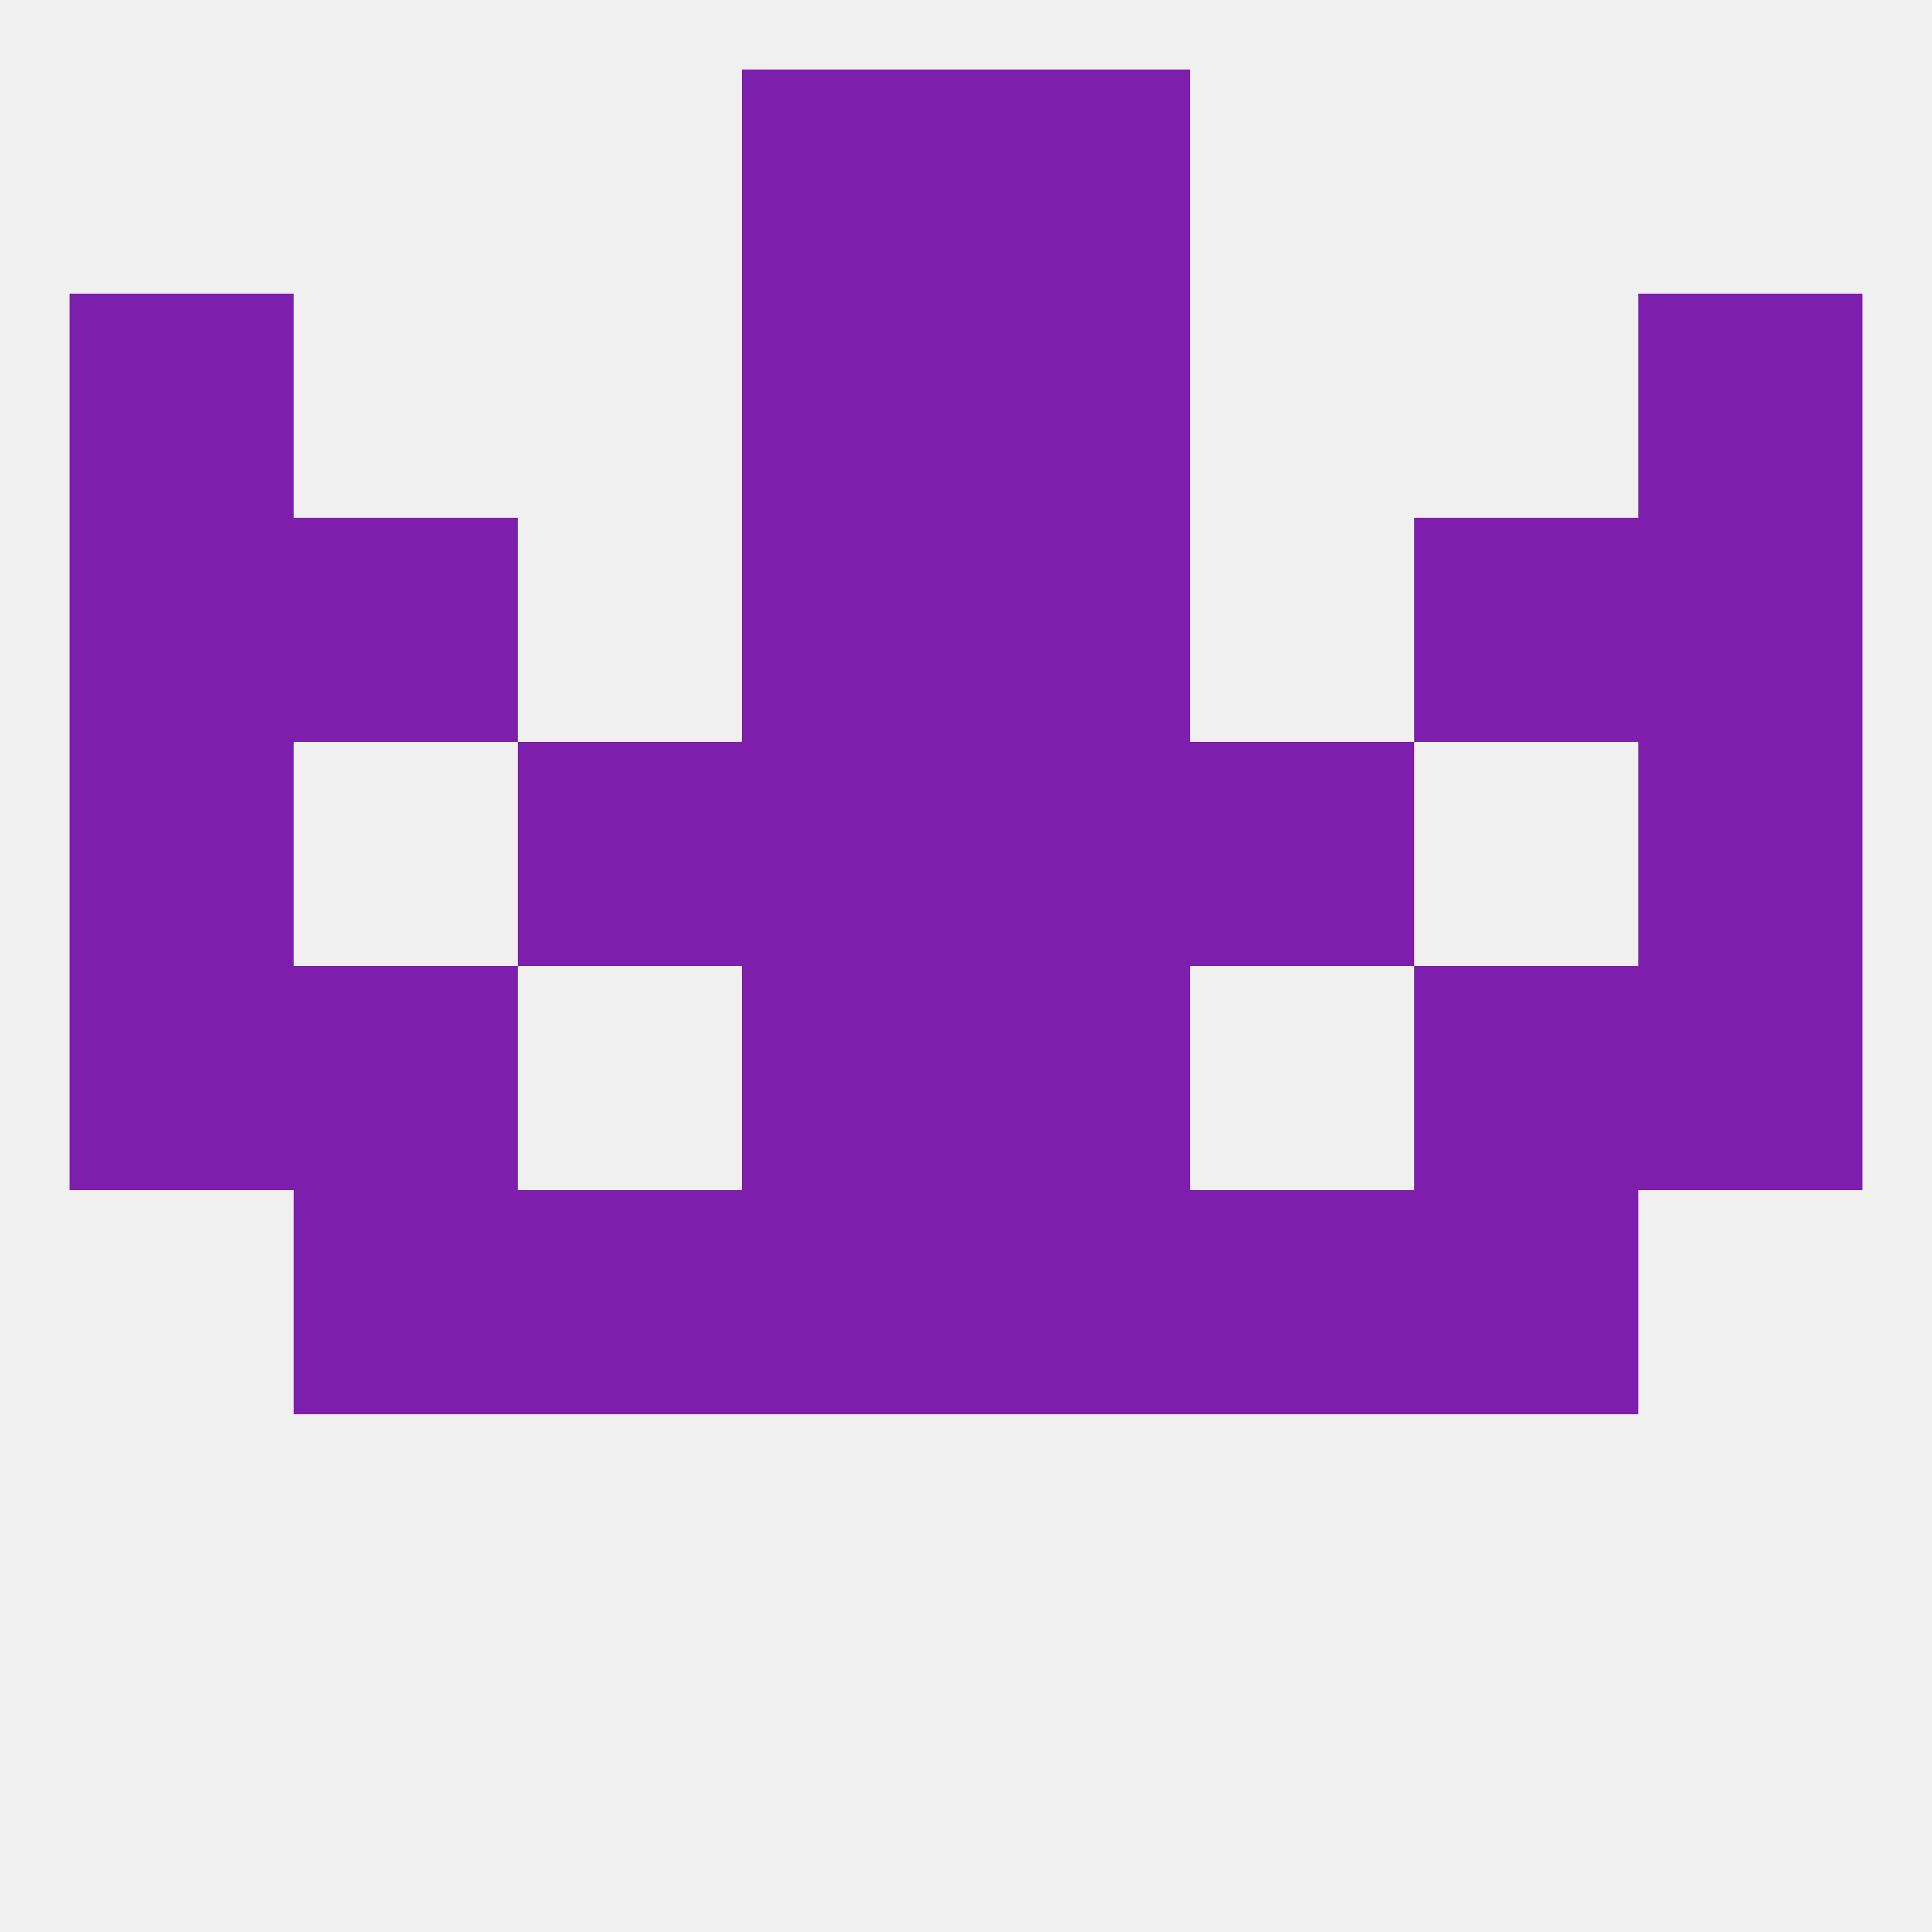 
<!--   <?xml version="1.0"?> -->
<svg version="1.1" baseprofile="full" xmlns="http://www.w3.org/2000/svg" xmlns:xlink="http://www.w3.org/1999/xlink" xmlns:ev="http://www.w3.org/2001/xml-events" width="250" height="250" viewBox="0 0 250 250" >
	<rect width="100%" height="100%" fill="rgba(240,240,240,255)"/>

	<rect x="67" y="154" width="29" height="29" fill="rgba(125,30,173,255)"/>
	<rect x="154" y="154" width="29" height="29" fill="rgba(125,30,173,255)"/>
	<rect x="38" y="154" width="29" height="29" fill="rgba(125,30,173,255)"/>
	<rect x="183" y="154" width="29" height="29" fill="rgba(125,30,173,255)"/>
	<rect x="96" y="154" width="29" height="29" fill="rgba(125,30,173,255)"/>
	<rect x="125" y="154" width="29" height="29" fill="rgba(125,30,173,255)"/>
	<rect x="125" y="125" width="29" height="29" fill="rgba(125,30,173,255)"/>
	<rect x="9" y="125" width="29" height="29" fill="rgba(125,30,173,255)"/>
	<rect x="212" y="125" width="29" height="29" fill="rgba(125,30,173,255)"/>
	<rect x="38" y="125" width="29" height="29" fill="rgba(125,30,173,255)"/>
	<rect x="183" y="125" width="29" height="29" fill="rgba(125,30,173,255)"/>
	<rect x="96" y="125" width="29" height="29" fill="rgba(125,30,173,255)"/>
	<rect x="9" y="96" width="29" height="29" fill="rgba(125,30,173,255)"/>
	<rect x="212" y="96" width="29" height="29" fill="rgba(125,30,173,255)"/>
	<rect x="96" y="96" width="29" height="29" fill="rgba(125,30,173,255)"/>
	<rect x="125" y="96" width="29" height="29" fill="rgba(125,30,173,255)"/>
	<rect x="67" y="96" width="29" height="29" fill="rgba(125,30,173,255)"/>
	<rect x="154" y="96" width="29" height="29" fill="rgba(125,30,173,255)"/>
	<rect x="38" y="67" width="29" height="29" fill="rgba(125,30,173,255)"/>
	<rect x="183" y="67" width="29" height="29" fill="rgba(125,30,173,255)"/>
	<rect x="96" y="67" width="29" height="29" fill="rgba(125,30,173,255)"/>
	<rect x="125" y="67" width="29" height="29" fill="rgba(125,30,173,255)"/>
	<rect x="9" y="67" width="29" height="29" fill="rgba(125,30,173,255)"/>
	<rect x="212" y="67" width="29" height="29" fill="rgba(125,30,173,255)"/>
	<rect x="9" y="38" width="29" height="29" fill="rgba(125,30,173,255)"/>
	<rect x="212" y="38" width="29" height="29" fill="rgba(125,30,173,255)"/>
	<rect x="96" y="38" width="29" height="29" fill="rgba(125,30,173,255)"/>
	<rect x="125" y="38" width="29" height="29" fill="rgba(125,30,173,255)"/>
	<rect x="96" y="9" width="29" height="29" fill="rgba(125,30,173,255)"/>
	<rect x="125" y="9" width="29" height="29" fill="rgba(125,30,173,255)"/>
</svg>